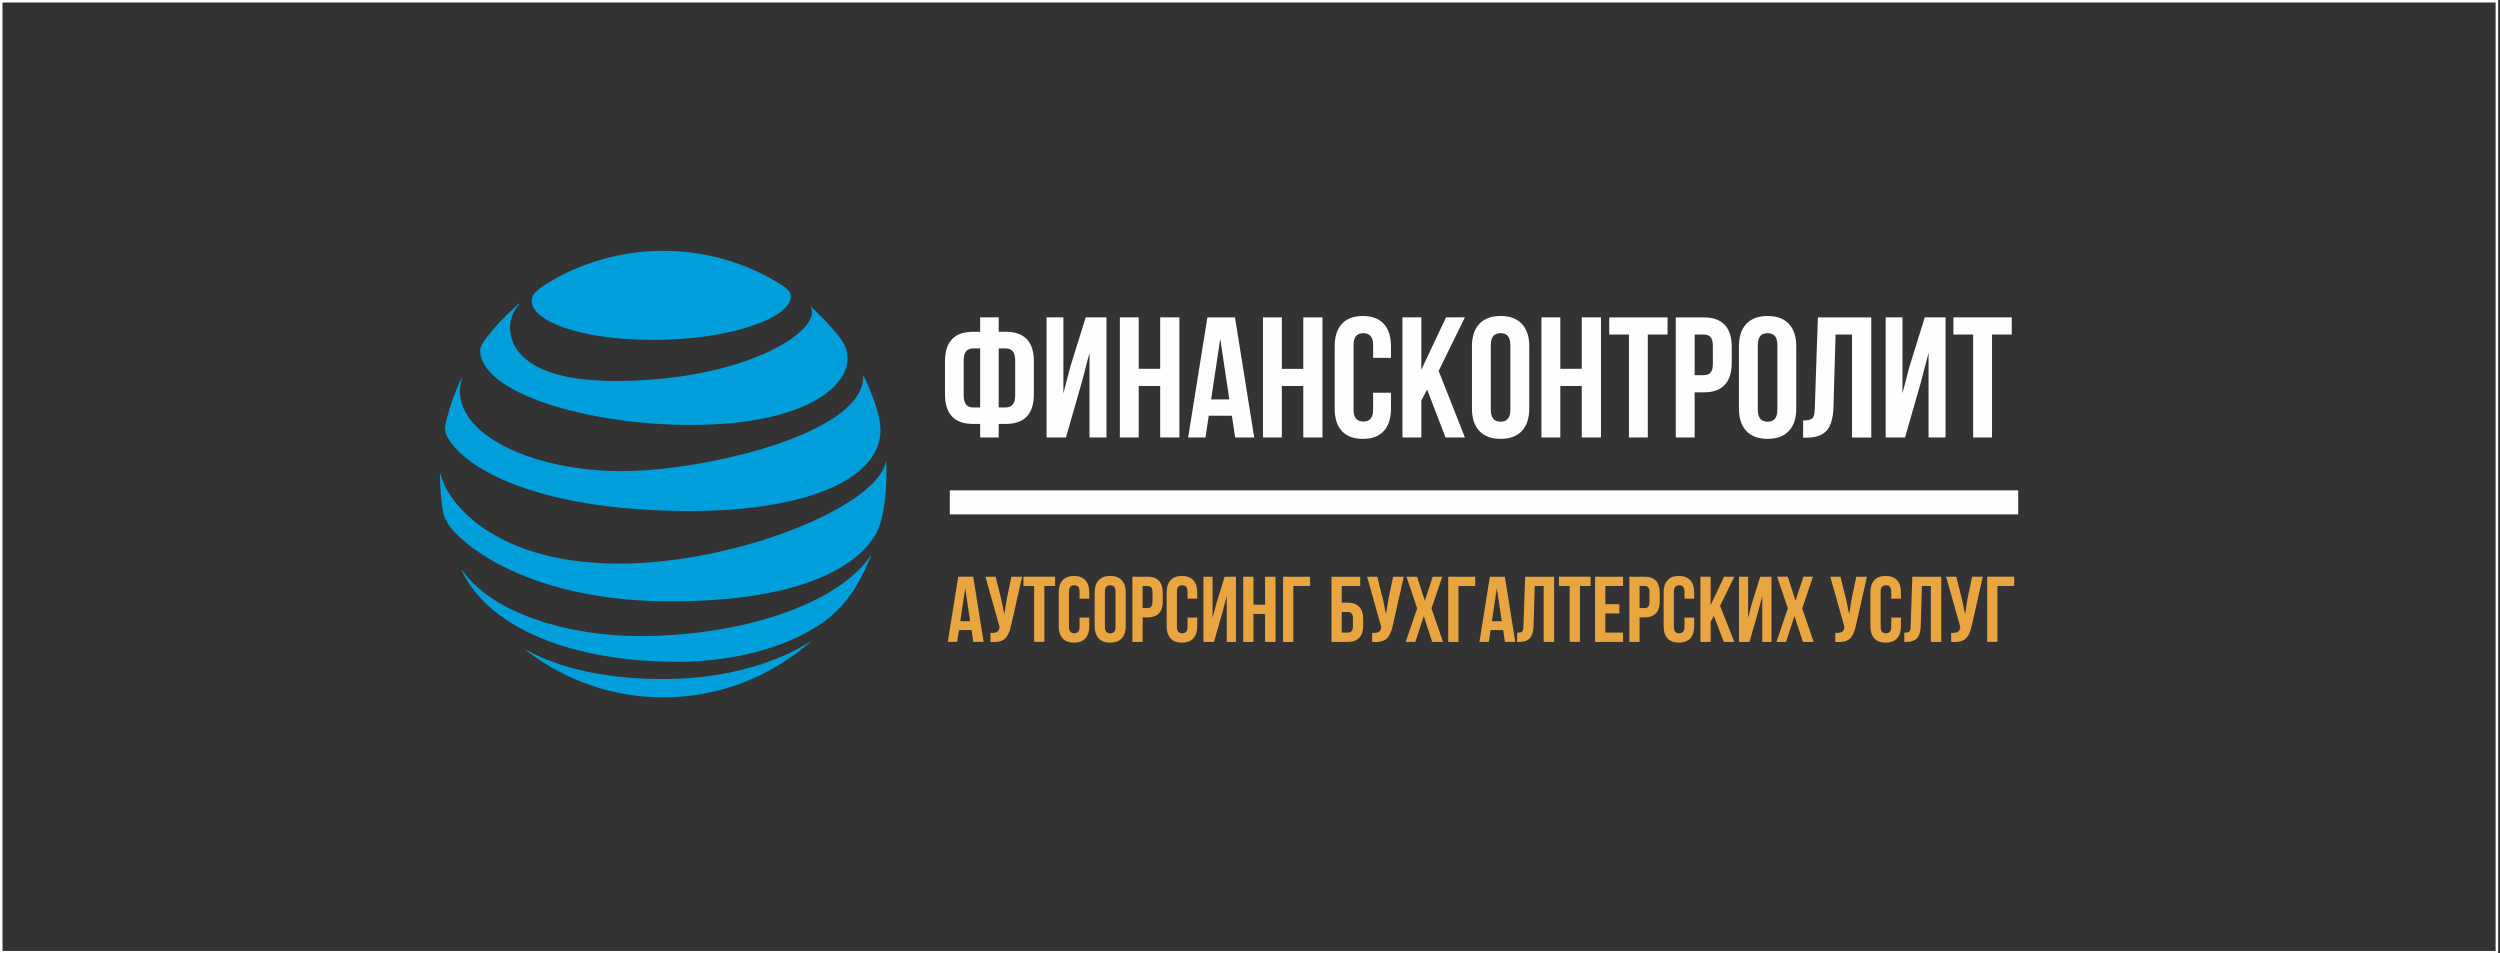 <?xml version="1.0" encoding="UTF-8"?> <svg xmlns="http://www.w3.org/2000/svg" width="999" height="381" viewBox="0 0 999 381" fill="none"><rect x="0" y="0" width="999" height="381" fill="#333333" stroke="none"/> <path fill-rule="evenodd" clip-rule="evenodd" d="M379.543 195.95H806.467V205.551H379.543V195.95Z" fill="#FEFEFE"></path> <path d="M388.897 230.449L393.067 256.499H388.938L388.233 251.773H383.208L382.503 256.499H378.745L382.915 230.449H388.907H388.897ZM385.695 235.061L383.723 248.236H387.667L385.695 235.061ZM408.435 230.449L404.043 249.878C403.523 252.411 402.689 254.198 401.552 255.238C400.409 256.278 398.488 256.715 395.786 256.54V252.895C396.903 252.973 397.747 252.859 398.318 252.561C398.89 252.262 399.25 251.665 399.4 250.774L399.436 250.553L393.778 230.454H397.835L400.069 239.35L401.335 245.456L402.303 239.391L404.167 230.459H408.445L408.435 230.449ZM408.955 234.171V230.449H421.61V234.171H417.331V256.499H413.238V234.171H408.96H408.955ZM431.396 246.789H435.268V250.249C435.268 252.36 434.748 253.976 433.703 255.104C432.663 256.231 431.149 256.798 429.162 256.798C427.18 256.798 425.661 256.231 424.621 255.104C423.581 253.976 423.056 252.355 423.056 250.249V236.704C423.056 234.593 423.576 232.976 424.621 231.849C425.661 230.721 427.175 230.155 429.162 230.155C431.149 230.155 432.663 230.721 433.703 231.849C434.743 232.976 435.268 234.598 435.268 236.704V239.237H431.396V236.446C431.396 234.732 430.691 233.877 429.275 233.877C427.86 233.877 427.154 234.732 427.154 236.446V250.517C427.154 252.205 427.86 253.05 429.275 253.05C430.691 253.05 431.396 252.205 431.396 250.517V246.795V246.789ZM441.518 236.441V250.512C441.518 252.226 442.223 253.081 443.639 253.081C445.055 253.081 445.76 252.226 445.76 250.512V236.441C445.76 234.727 445.055 233.872 443.639 233.872C442.223 233.872 441.518 234.727 441.518 236.441ZM437.425 250.249V236.704C437.425 234.619 437.961 233.007 439.026 231.864C440.092 230.721 441.631 230.15 443.639 230.15C445.647 230.15 447.186 230.721 448.252 231.864C449.318 233.007 449.853 234.619 449.853 236.704V250.249C449.853 252.334 449.318 253.946 448.252 255.088C447.186 256.231 445.647 256.803 443.639 256.803C441.631 256.803 440.092 256.231 439.026 255.088C437.961 253.946 437.425 252.334 437.425 250.249ZM458.528 230.449C462.595 230.449 464.634 232.595 464.634 236.889V240.277C464.634 244.57 462.6 246.717 458.528 246.717H456.592V256.504H452.499V230.454H458.528V230.449ZM458.528 234.171H456.592V242.99H458.528C459.197 242.99 459.702 242.805 460.037 242.429C460.371 242.058 460.541 241.425 460.541 240.529V236.621C460.541 235.731 460.371 235.098 460.037 234.722C459.702 234.351 459.197 234.166 458.528 234.166V234.171ZM474.534 246.789H478.406V250.249C478.406 252.36 477.886 253.976 476.841 255.104C475.801 256.231 474.287 256.798 472.3 256.798C470.318 256.798 468.799 256.231 467.759 255.104C466.719 253.976 466.194 252.355 466.194 250.249V236.704C466.194 234.593 466.714 232.976 467.759 231.849C468.799 230.721 470.313 230.155 472.3 230.155C474.287 230.155 475.801 230.721 476.841 231.849C477.881 232.976 478.406 234.598 478.406 236.704V239.237H474.534V236.446C474.534 234.732 473.829 233.877 472.413 233.877C470.997 233.877 470.292 234.732 470.292 236.446V250.517C470.292 252.205 470.997 253.05 472.413 253.05C473.829 253.05 474.534 252.205 474.534 250.517V246.795V246.789ZM488.527 244.555L485.104 256.504H480.898V230.454H484.543V246.939L486.031 241.209L489.382 230.454H493.887V256.504H490.201V238.156L488.527 244.555ZM500.883 245.338V256.504H496.791V230.454H500.883V241.62H505.538V230.454H509.708V256.504H505.538V245.338H500.883ZM516.812 256.504H512.719V230.454H523.51V234.176H516.812V256.504ZM538.549 256.504H532.072V230.454H543.537V234.176H536.17V240.838H538.554C540.587 240.838 542.127 241.389 543.167 242.496C544.207 243.603 544.732 245.193 544.732 247.278V250.069C544.732 252.154 544.212 253.745 543.167 254.852C542.127 255.959 540.587 256.509 538.554 256.509L538.549 256.504ZM536.165 252.782H538.549C539.939 252.782 540.634 251.963 540.634 250.326V247.016C540.634 245.379 539.939 244.56 538.549 244.56H536.165V252.787V252.782ZM560.954 230.454L556.563 249.884C556.043 252.416 555.209 254.203 554.071 255.243C552.928 256.283 551.008 256.72 548.305 256.545V252.9C549.422 252.978 550.266 252.864 550.838 252.566C551.409 252.267 551.769 251.67 551.919 250.779L551.955 250.558L546.297 230.459H550.354L552.588 239.355L553.855 245.461L554.822 239.396L556.686 230.464H560.964L560.954 230.454ZM572.528 230.454H576.322L572.044 243.108L576.62 256.509H572.301L568.949 246.197L565.562 256.509H561.726L566.303 243.108L562.025 230.454H566.267L569.356 240.055L572.517 230.454H572.528ZM582.798 256.504H578.706V230.454H589.496V234.176H582.798V256.504ZM601.332 230.454L605.503 256.504H601.374L600.668 251.778H595.644L594.938 256.504H591.18L595.35 230.454H601.343H601.332ZM598.13 235.067L596.158 248.241H600.102L598.13 235.067ZM606.244 256.54V252.818C607.238 252.818 607.902 252.664 608.236 252.355C608.571 252.046 608.751 251.304 608.777 250.141L609.446 230.454H621.02V256.504H616.849V234.176H613.277L612.829 249.92C612.751 252.303 612.257 254.002 611.341 255.016C610.424 256.036 608.931 256.54 606.872 256.54H606.239H606.244ZM622.955 234.171V230.449H635.61V234.171H631.332V256.499H627.239V234.171H622.961H622.955ZM641.489 234.171V241.43H647.111V245.152H641.489V252.782H648.563V256.504H637.396V230.454H648.563V234.176H641.489V234.171ZM657.12 230.449C661.187 230.449 663.226 232.595 663.226 236.889V240.277C663.226 244.57 661.192 246.717 657.12 246.717H655.184V256.504H651.091V230.454H657.12V230.449ZM657.12 234.171H655.184V242.99H657.12C657.789 242.99 658.294 242.805 658.628 242.429C658.963 242.058 659.133 241.425 659.133 240.529V236.621C659.133 235.731 658.963 235.098 658.628 234.722C658.294 234.351 657.789 234.166 657.12 234.166V234.171ZM673.126 246.789H676.997V250.249C676.997 252.36 676.477 253.976 675.432 255.104C674.392 256.231 672.879 256.798 670.891 256.798C668.909 256.798 667.391 256.231 666.351 255.104C665.311 253.976 664.786 252.355 664.786 250.249V236.704C664.786 234.593 665.306 232.976 666.351 231.849C667.391 230.721 668.904 230.155 670.891 230.155C672.879 230.155 674.392 230.721 675.432 231.849C676.472 232.976 676.997 234.598 676.997 236.704V239.237H673.126V236.446C673.126 234.732 672.42 233.877 671.005 233.877C669.589 233.877 668.884 234.732 668.884 236.446V250.517C668.884 252.205 669.589 253.05 671.005 253.05C672.42 253.05 673.126 252.205 673.126 250.517V246.795V246.789ZM688.833 256.504L684.849 246.12L683.582 248.504V256.504H679.489V230.454H683.582V241.806L688.941 230.454H693.034L687.34 242.063L693.034 256.504H688.828H688.833ZM702.528 244.555L699.104 256.504H694.898V230.454H698.543V246.939L700.031 241.209L703.383 230.454H707.887V256.504H704.201V238.156L702.528 244.555ZM720.655 230.449H724.449L720.171 243.103L724.748 256.504H720.429L717.077 246.192L713.689 256.504H709.854L714.431 243.103L710.153 230.449H714.395L717.484 240.05L720.645 230.449H720.655ZM746.036 230.449L741.645 249.878C741.125 252.411 740.291 254.198 739.153 255.238C738.01 256.278 736.09 256.715 733.387 256.54V252.895C734.504 252.973 735.348 252.859 735.92 252.561C736.491 252.262 736.852 251.665 737.001 250.774L737.037 250.553L731.379 230.454H735.436L737.67 239.35L738.937 245.456L739.905 239.391L741.768 230.459H746.047L746.036 230.449ZM755.751 246.789H759.623V250.249C759.623 252.36 759.103 253.976 758.058 255.104C757.018 256.231 755.504 256.798 753.517 256.798C751.535 256.798 750.016 256.231 748.976 255.104C747.936 253.976 747.411 252.355 747.411 250.249V236.704C747.411 234.593 747.931 232.976 748.976 231.849C750.016 230.721 751.53 230.155 753.517 230.155C755.504 230.155 757.018 230.721 758.058 231.849C759.098 232.976 759.623 234.598 759.623 236.704V239.237H755.751V236.446C755.751 234.732 755.046 233.877 753.63 233.877C752.214 233.877 751.509 234.732 751.509 236.446V250.517C751.509 252.205 752.214 253.05 753.63 253.05C755.046 253.05 755.751 252.205 755.751 250.517V246.795V246.789ZM760.961 256.54V252.818C761.955 252.818 762.619 252.664 762.954 252.355C763.288 252.046 763.469 251.304 763.494 250.141L764.164 230.454H775.737V256.504H771.567V234.176H767.994L767.546 249.92C767.469 252.303 766.975 254.002 766.058 255.016C765.142 256.036 763.649 256.54 761.59 256.54H760.956H760.961ZM792.335 230.449L787.944 249.878C787.424 252.411 786.59 254.198 785.452 255.238C784.309 256.278 782.389 256.715 779.686 256.54V252.895C780.803 252.973 781.647 252.859 782.219 252.561C782.79 252.262 783.151 251.665 783.3 250.774L783.336 250.553L777.678 230.454H781.735L783.969 239.35L785.236 245.456L786.204 239.391L788.067 230.459H792.346L792.335 230.449ZM798.179 256.499H794.086V230.449H804.877V234.171H798.179V256.499Z" fill="#E8A540"></path> <path fill-rule="evenodd" clip-rule="evenodd" d="M310.642 112.814C297.272 104.799 281.745 100.237 265.008 100.237C248.152 100.237 232.161 104.958 218.74 113.19C214.719 115.667 212.454 117.654 212.454 120.202C212.454 127.729 230.035 135.817 261.218 135.817C292.078 135.817 316.017 126.957 316.017 118.421C316.017 116.387 314.241 114.961 310.637 112.809L310.642 112.814Z" fill="#009EDB"></path> <path fill-rule="evenodd" clip-rule="evenodd" d="M323.92 122.725C324.296 123.312 324.481 123.94 324.481 124.784C324.481 134.695 294.157 152.23 245.882 152.23C210.415 152.23 203.779 139.071 203.779 130.7C203.779 127.709 204.927 124.645 207.449 121.536C207.588 121.35 207.47 121.278 207.31 121.417C202.703 125.32 198.471 129.716 194.754 134.463C192.977 136.708 191.876 138.695 191.876 139.89C191.876 157.234 235.358 169.812 276.015 169.812C319.338 169.812 338.67 155.669 338.67 143.231C338.67 138.788 336.94 136.193 332.523 131.168C329.65 127.894 326.937 125.232 324.059 122.612C323.92 122.493 323.827 122.591 323.92 122.73V122.725Z" fill="#009EDB"></path> <path fill-rule="evenodd" clip-rule="evenodd" d="M184.395 151.18C181.775 156.369 178.876 165.137 178.011 169.673C177.635 171.613 177.8 172.545 178.48 173.997C183.952 185.617 211.63 204.202 276.205 204.202C315.6 204.202 346.202 194.524 351.16 176.849C352.071 173.601 352.117 170.162 350.949 165.533C349.641 160.364 347.185 154.336 345.105 150.104C345.033 149.965 344.915 149.985 344.941 150.15C345.713 173.318 281.117 188.258 248.528 188.258C213.226 188.258 183.767 174.182 183.767 156.416C183.767 154.706 184.117 153.002 184.56 151.226C184.606 151.061 184.467 151.041 184.395 151.18Z" fill="#009EDB"></path> <path fill-rule="evenodd" clip-rule="evenodd" d="M247.071 225.218C201.41 225.218 179.88 203.945 175.978 189.427C175.931 189.216 175.792 189.262 175.792 189.452C175.792 194.338 176.287 200.65 177.126 204.836C177.522 206.869 179.185 210.071 181.615 212.62C192.674 224.147 220.238 240.302 267.978 240.302C333.017 240.302 347.885 218.633 350.928 211.503C353.101 206.406 354.223 197.196 354.223 189.458C354.223 187.589 354.177 186.091 354.105 184.618C354.105 184.381 353.966 184.361 353.919 184.592C350.671 202.03 295.1 225.223 247.076 225.223L247.071 225.218Z" fill="#009EDB"></path> <path fill-rule="evenodd" clip-rule="evenodd" d="M271.062 264.469C293.015 264.469 317.14 258.486 331.565 246.63C335.519 243.407 339.283 239.103 342.644 233.326C344.585 230.006 346.48 226.057 348.024 222.175C348.091 221.99 347.978 221.897 347.839 222.103C334.423 241.857 295.563 254.177 255.447 254.177C227.09 254.177 196.581 245.106 184.632 227.782C184.514 227.617 184.4 227.689 184.467 227.874C195.598 251.531 229.356 264.464 271.062 264.464V264.469Z" fill="#009EDB"></path> <path fill-rule="evenodd" clip-rule="evenodd" d="M210.296 259.912C225.422 271.625 244.404 278.663 265.002 278.663C287.542 278.663 308.089 270.291 323.776 256.545C323.961 256.381 323.868 256.267 323.683 256.381C316.645 261.081 296.587 271.347 265.002 271.347C237.557 271.347 220.207 265.22 210.415 259.753C210.229 259.66 210.157 259.799 210.296 259.912Z" fill="#009EDB"></path> <path d="M391.672 174.816V169.4H388.861C381.365 169.4 377.617 165.446 377.617 157.538V144.441C377.617 136.533 381.365 132.579 388.861 132.579H391.672V126.818H399.075V132.579H401.886C409.382 132.579 413.13 136.533 413.13 144.441V157.538C413.13 165.446 409.382 169.4 401.886 169.4H399.075V174.816H391.672ZM401.886 139.231H399.075V162.815H401.886C404.399 162.815 405.66 161.214 405.66 158.017V143.962C405.66 140.806 404.404 139.231 401.886 139.231ZM391.672 162.815V139.231H388.861C386.349 139.231 385.092 140.806 385.092 143.962V158.017C385.092 161.219 386.349 162.815 388.861 162.815H391.672ZM432.267 152.807L425.96 174.816H418.212V126.818H424.93V157.193L427.674 146.634L433.847 126.818H442.141V174.816H435.356V141.012L432.272 152.807H432.267ZM455.032 154.248V174.816H447.49V126.818H455.032V147.385H463.604V126.818H471.286V174.816H463.604V154.248H455.032ZM493.501 126.823L501.182 174.821H493.573L492.27 166.115H483.014L481.711 174.821H474.787L482.468 126.823H493.506H493.501ZM487.606 135.328L483.971 159.602H491.241L487.606 135.328ZM512.22 154.253V174.821H504.678V126.823H512.22V147.391H520.792V126.823H528.473V174.821H520.792V154.253H512.22ZM548.696 156.925H555.826V163.304C555.826 167.191 554.864 170.172 552.948 172.252C551.028 174.332 548.243 175.372 544.582 175.372C540.927 175.372 538.137 174.332 536.216 172.252C534.296 170.172 533.338 167.191 533.338 163.304V138.345C533.338 134.458 534.301 131.477 536.216 129.397C538.137 127.317 540.922 126.277 544.582 126.277C548.238 126.277 551.028 127.317 552.948 129.397C554.869 131.477 555.826 134.458 555.826 138.345V143.009H548.696V137.866C548.696 134.71 547.393 133.135 544.788 133.135C542.183 133.135 540.881 134.71 540.881 137.866V163.783C540.881 166.892 542.183 168.447 544.788 168.447C547.393 168.447 548.696 166.892 548.696 163.783V156.925ZM577.629 174.821L570.293 155.69L567.961 160.076V174.816H560.419V126.818H567.961V147.73L577.835 126.818H585.378L574.885 148.209L585.378 174.816H577.629V174.821ZM595.731 137.861V163.778C595.731 166.934 597.034 168.509 599.639 168.509C602.244 168.509 603.546 166.934 603.546 163.778V137.861C603.546 134.705 602.244 133.13 599.639 133.13C597.034 133.13 595.731 134.705 595.731 137.861ZM588.189 163.299V138.34C588.189 134.499 589.172 131.529 591.139 129.428C593.105 127.328 595.937 126.272 599.639 126.272C603.34 126.272 606.177 127.322 608.144 129.428C610.11 131.529 611.094 134.504 611.094 138.34V163.299C611.094 167.14 610.11 170.11 608.144 172.211C606.177 174.311 603.345 175.367 599.639 175.367C595.937 175.367 593.1 174.316 591.139 172.211C589.172 170.11 588.189 167.14 588.189 163.299ZM623.501 154.248V174.816H615.959V126.818H623.501V147.385H632.073V126.818H639.754V174.816H632.073V154.248H623.501ZM643.044 133.681V126.823H666.356V133.681H658.469V174.821H650.926V133.681H643.039H643.044ZM680.756 126.823C688.252 126.823 692 130.777 692 138.685V144.925C692 152.832 688.252 156.786 680.756 156.786H677.188V174.821H669.646V126.823H680.756ZM680.756 133.681H677.188V149.929H680.756C681.991 149.929 682.918 149.584 683.531 148.899C684.148 148.214 684.457 147.046 684.457 145.403V138.201C684.457 136.553 684.148 135.39 683.531 134.705C682.913 134.02 681.986 133.675 680.756 133.675V133.681ZM702.425 137.861V163.778C702.425 166.934 703.727 168.509 706.332 168.509C708.938 168.509 710.24 166.934 710.24 163.778V137.861C710.24 134.705 708.938 133.13 706.332 133.13C703.727 133.13 702.425 134.705 702.425 137.861ZM694.883 163.299V138.34C694.883 134.499 695.866 131.529 697.833 129.428C699.799 127.328 702.631 126.272 706.332 126.272C710.034 126.272 712.871 127.322 714.838 129.428C716.804 131.529 717.788 134.504 717.788 138.34V163.299C717.788 167.14 716.804 170.11 714.838 172.211C712.871 174.311 710.039 175.367 706.332 175.367C702.631 175.367 699.794 174.316 697.833 172.211C695.866 170.11 694.883 167.14 694.883 163.299ZM720.526 174.888V168.03C722.354 168.03 723.579 167.747 724.197 167.176C724.815 166.604 725.144 165.245 725.191 163.098L726.426 126.828H747.751V174.826H740.069V133.686H733.485L732.661 162.691C732.522 167.078 731.611 170.213 729.917 172.087C728.228 173.961 725.484 174.898 721.69 174.898H720.526V174.888ZM767.562 152.807L761.255 174.816H753.507V126.818H760.225V157.193L762.969 146.634L769.142 126.818H777.436V174.816H770.651V141.012L767.567 152.807H767.562ZM780.587 133.675V126.818H803.898V133.675H796.011V174.816H788.469V133.675H780.582H780.587Z" fill="#FEFEFE"></path> <rect x="0.5" y="0.5" width="997.253" height="379.999" stroke="white"></rect> </svg> 